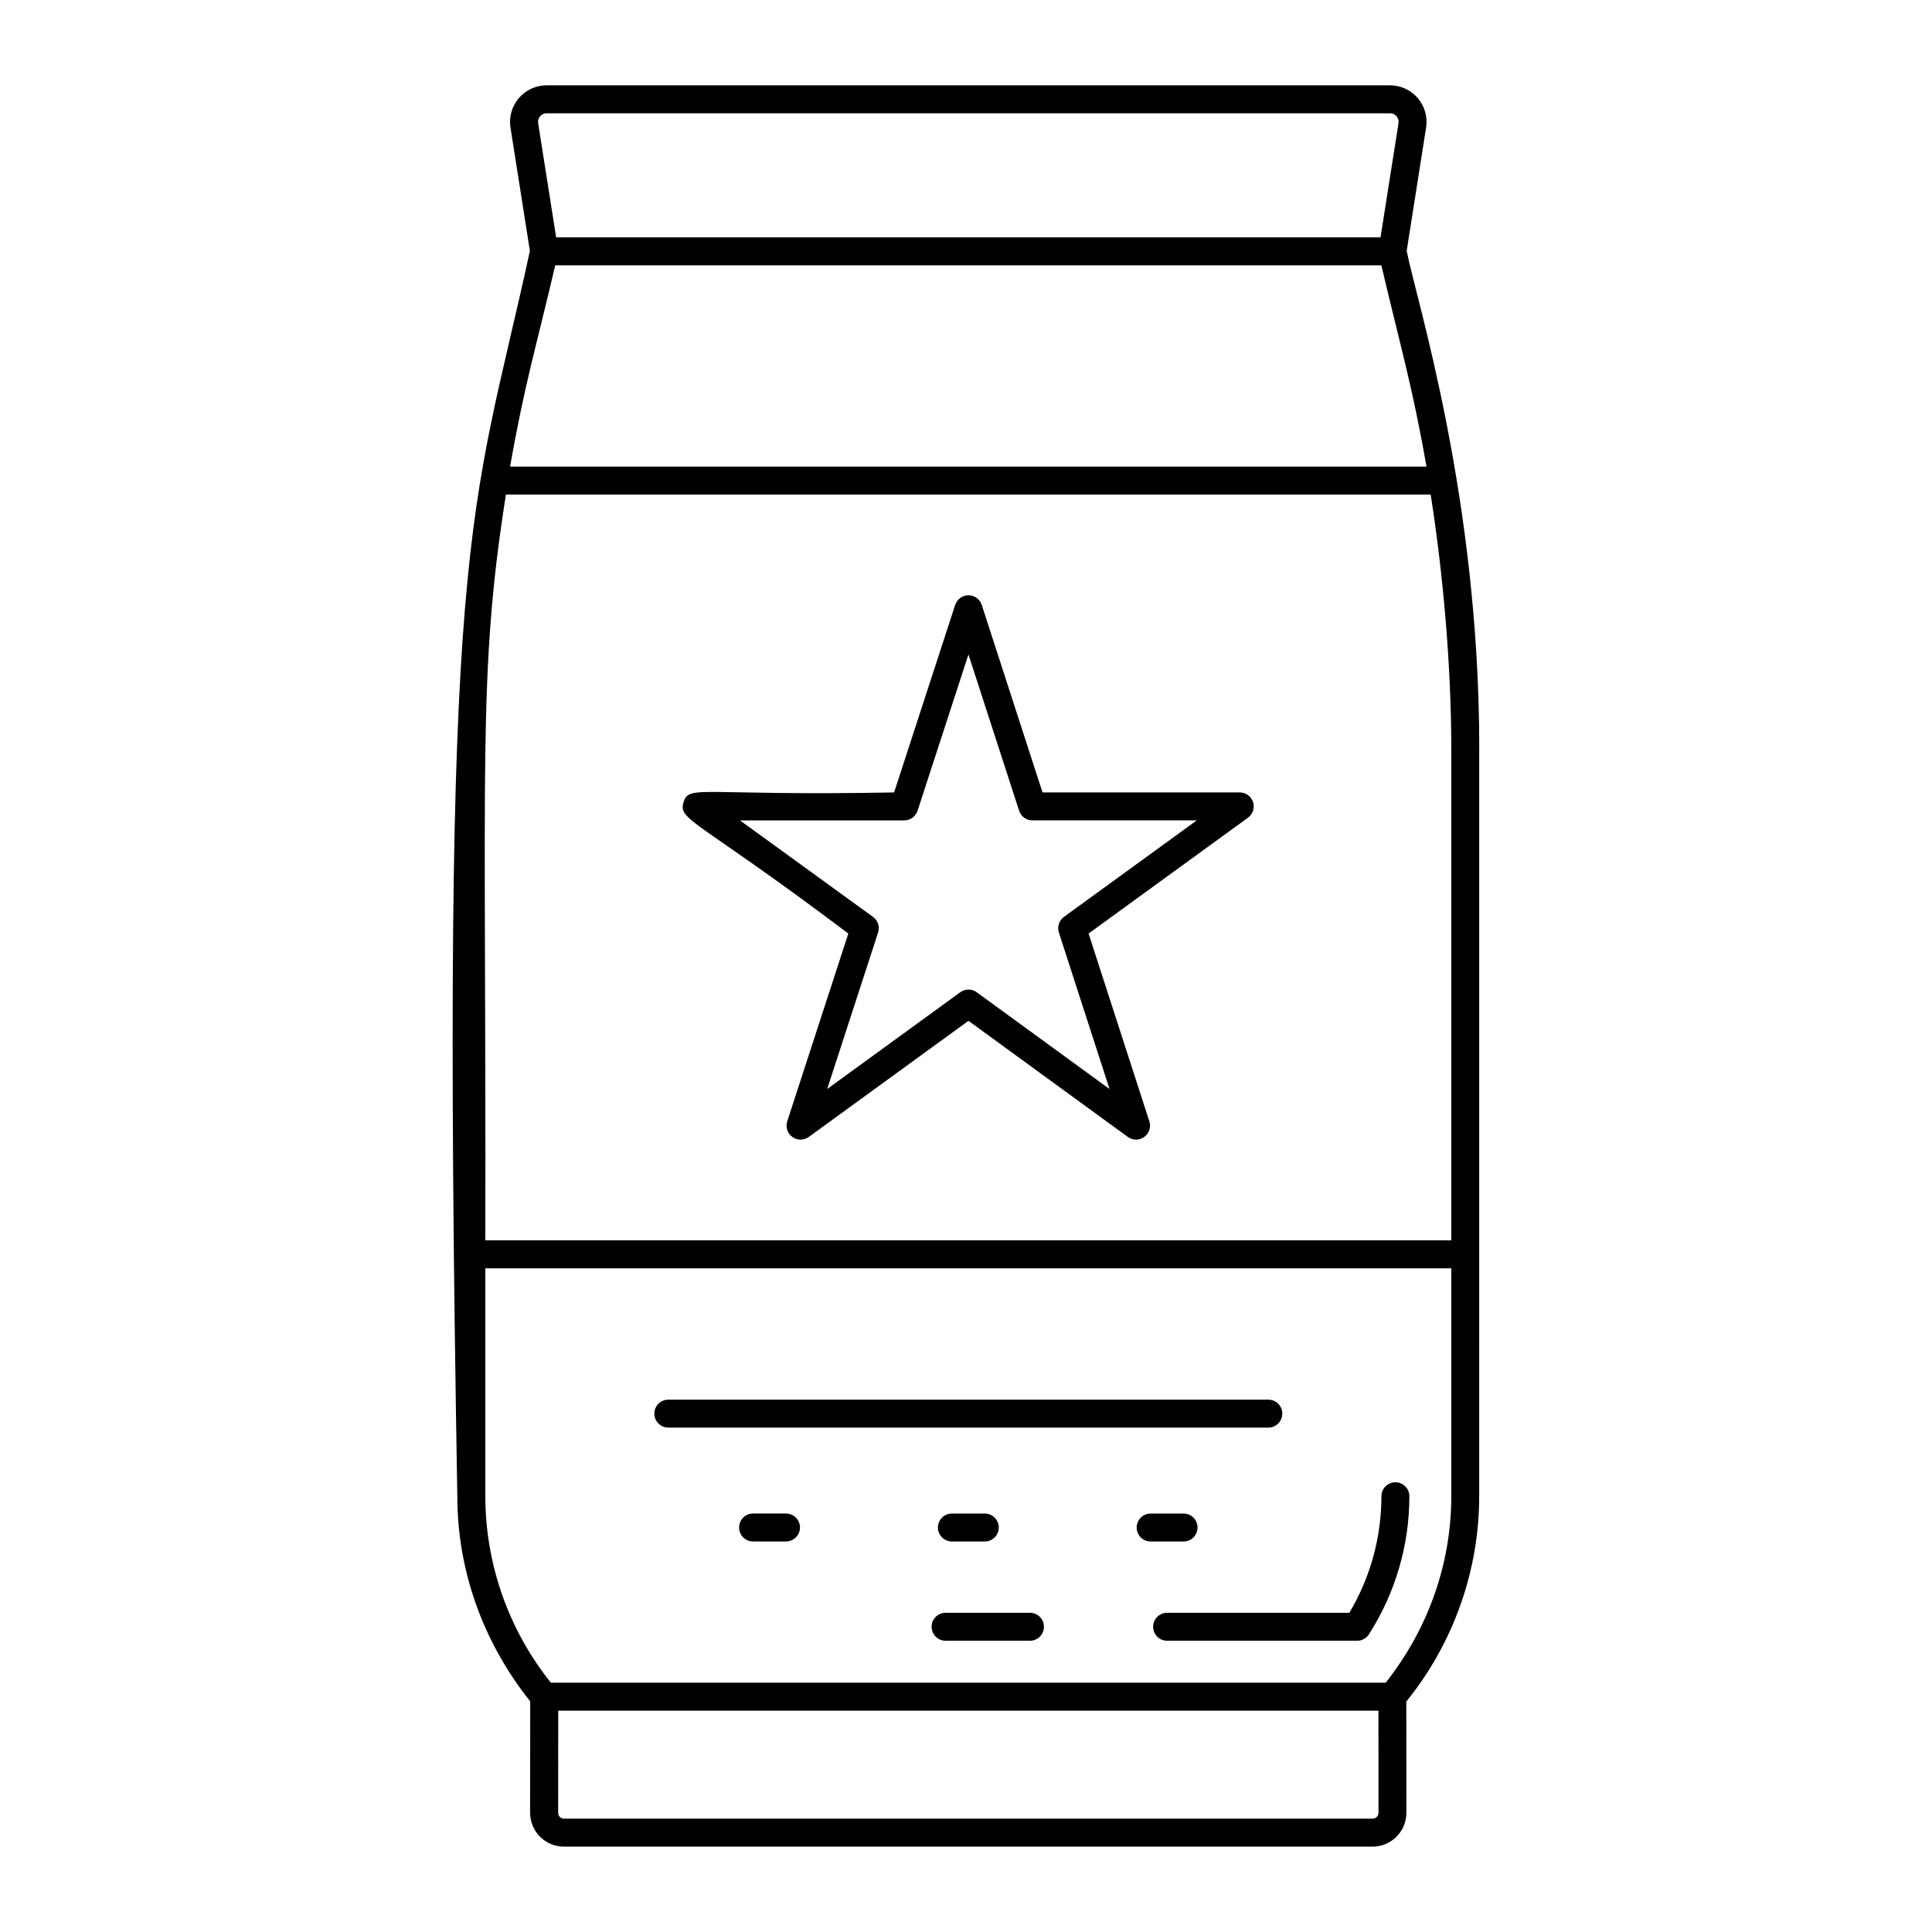 <?xml version="1.0" encoding="UTF-8"?>
<!-- Uploaded to: SVG Repo, www.svgrepo.com, Generator: SVG Repo Mixer Tools -->
<svg fill="#000000" width="800px" height="800px" version="1.1" viewBox="144 144 512 512" xmlns="http://www.w3.org/2000/svg">
 <g>
  <path d="m536.02 342.35c0-66.695-16.648-118.71-19.234-131.85l5.144-32.688c0.441-2.805-0.367-5.652-2.207-7.809-1.844-2.156-4.535-3.394-7.375-3.394h-223.48c-2.836 0-5.527 1.238-7.375 3.394-1.836 2.156-2.648 5.004-2.207 7.809l5.144 32.688c-15.793 72.531-23.707 70.449-19.234 330.03 0 19.527 6.727 38.57 19.316 54.348l-0.02 29.531c0 4.945 4.023 8.973 8.973 8.973h214.27c4.949 0 8.973-4.027 8.973-8.977l-0.02-29.48c12.449-15.355 19.316-34.633 19.316-54.395 0.008-111.33 0.008-87.82 0.008-198.18zm-248.88-167.53c0.254-0.297 0.816-0.801 1.738-0.801h223.48c0.918 0 1.484 0.504 1.738 0.801 0.262 0.301 0.668 0.934 0.52 1.84l-4.762 30.238h-218.47l-4.762-30.238c-0.148-0.906 0.258-1.539 0.52-1.84zm4.008 39.488h218.93c5.098 21.766 8.148 31.633 11.961 53.348l-242.86-0.004c3.812-21.711 6.84-31.461 11.965-53.344zm216.6 411.66h-214.27c-0.863 0-1.562-0.703-1.562-1.559l0.023-27.066h217.36l0.023 27.062c-0.004 0.859-0.703 1.562-1.566 1.562zm20.859-85.441c0 17.707-6.012 35.004-17.387 49.406h-221.23c-11.207-13.973-17.371-31.477-17.371-49.406v-60.414h255.99zm0-67.824h-255.99c0.25-127.84-2.082-149.77 5.457-197.64h245.07c3.309 20.969 5.461 45.543 5.461 67.285z"/>
  <path d="m449.59 575.11c0 2.047 1.656 3.703 3.703 3.703h50.371c1.266 0 2.438-0.645 3.117-1.707 7.012-10.961 10.715-23.613 10.715-36.582 0-2.047-1.656-3.703-3.703-3.703s-3.703 1.656-3.703 3.703c0 10.887-2.93 21.52-8.496 30.879h-48.305c-2.043 0.004-3.699 1.66-3.699 3.707z"/>
  <path d="m416.95 571.41h-22.363c-2.047 0-3.703 1.656-3.703 3.703s1.656 3.703 3.703 3.703h22.363c2.047 0 3.703-1.656 3.703-3.703s-1.656-3.703-3.703-3.703z"/>
  <path d="m321.11 522.33h159.01c2.047 0 3.703-1.656 3.703-3.703s-1.656-3.703-3.703-3.703h-159.01c-2.047 0-3.703 1.656-3.703 3.703-0.004 2.047 1.656 3.703 3.703 3.703z"/>
  <path d="m352.3 545.1h-8.727c-2.047 0-3.703 1.656-3.703 3.703 0 2.047 1.656 3.703 3.703 3.703h8.727c2.047 0 3.703-1.656 3.703-3.703 0-2.047-1.656-3.703-3.703-3.703z"/>
  <path d="m404.98 552.51c2.047 0 3.703-1.656 3.703-3.703s-1.656-3.703-3.703-3.703h-8.719c-2.047 0-3.703 1.656-3.703 3.703s1.656 3.703 3.703 3.703z"/>
  <path d="m461.36 548.81c0-2.047-1.656-3.703-3.703-3.703h-8.719c-2.047 0-3.703 1.656-3.703 3.703s1.656 3.703 3.703 3.703h8.719c2.047 0 3.703-1.656 3.703-3.703z"/>
  <path d="m472.55 354h-52.27l-16.105-49.684c-0.492-1.527-1.918-2.562-3.523-2.562s-3.023 1.031-3.523 2.559l-16.184 49.688c-51.445 0.965-54.273-2.144-55.793 2.562-1.57 4.875 3.59 4.606 43.664 34.836l-16.188 49.762c-0.5 1.527 0.051 3.203 1.348 4.141 0.652 0.473 1.41 0.711 2.176 0.711s1.527-0.234 2.18-0.711l42.32-30.773 42.238 30.773c1.289 0.945 3.055 0.953 4.348 0.004 1.301-0.941 1.844-2.613 1.352-4.137l-16.105-49.77 42.238-30.699c1.297-0.941 1.84-2.617 1.348-4.137-0.496-1.527-1.914-2.562-3.519-2.562zm-46.594 32.984c-1.297 0.941-1.836 2.613-1.344 4.137l13.422 41.477-35.199-25.641c-1.289-0.949-3.055-0.949-4.356 0l-35.266 25.641 13.488-41.469c0.5-1.531-0.051-3.203-1.348-4.144l-35.258-25.574h43.543c1.605 0 3.023-1.031 3.523-2.559l13.488-41.406 13.422 41.402c0.492 1.527 1.918 2.562 3.523 2.562h43.555z"/>
 </g>
</svg>